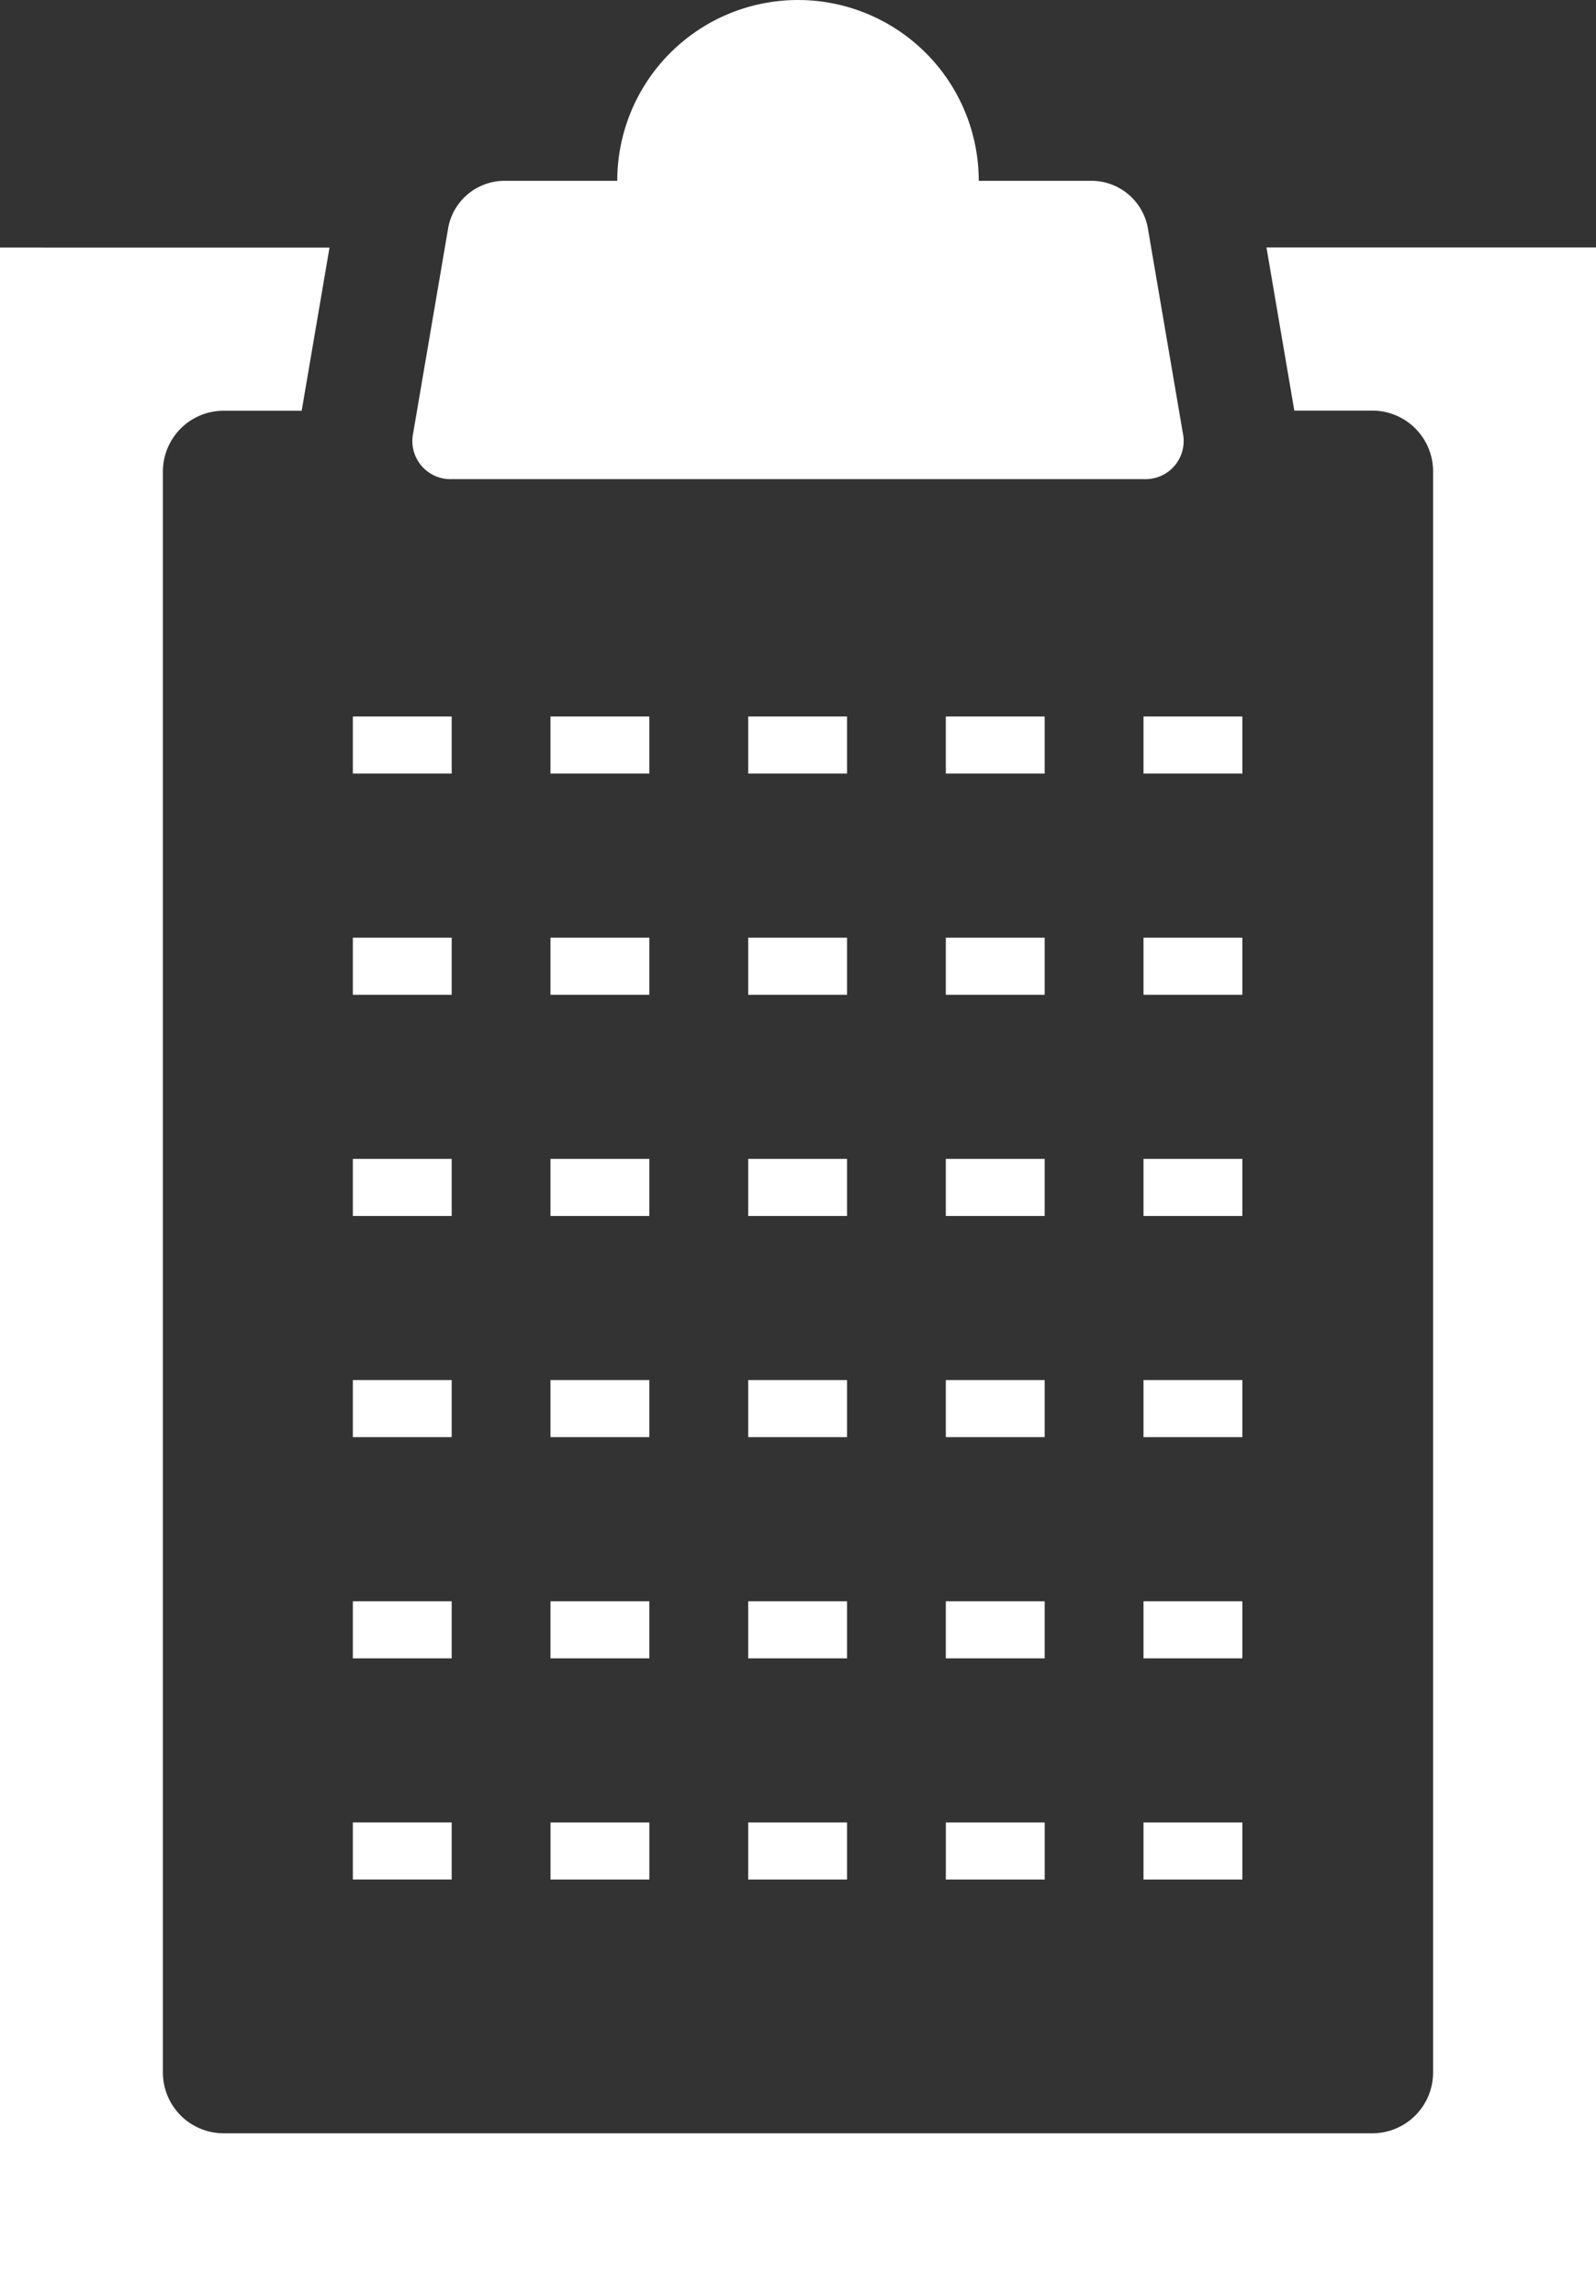 <svg xmlns="http://www.w3.org/2000/svg" width="65.171" height="93.725" viewBox="0 0 65.171 93.725"><rect x="0" y="0" width="65.171" height="93.725" fill="#333333" stroke="none"/><defs><style>.a{fill:#fff;}</style></defs><path class="a" d="M18.458,19.557H46.715a1.558,1.558,0,0,0,1.585-1.88L46.862,9.261a2.346,2.346,0,0,0-2.228-1.88H39.966a7.38,7.38,0,1,0-14.761,0H20.536a2.345,2.345,0,0,0-2.227,1.88l-1.437,8.416a1.557,1.557,0,0,0,1.586,1.88"/><path class="a" d="M62.237,10.1H51.715l1.137,6.66h3.192a2.482,2.482,0,0,1,2.475,2.475V84.6a2.483,2.483,0,0,1-2.475,2.475H9.126A2.482,2.482,0,0,1,6.652,84.6V19.24a2.481,2.481,0,0,1,2.474-2.475h3.193l1.136-6.66H0v83.62H65.171V10.1Z"/><rect class="a" width="4.036" height="2.33" transform="translate(38.622 29.245)"/><rect class="a" width="4.036" height="2.33" transform="translate(30.551 29.245)"/><rect class="a" width="4.036" height="2.33" transform="translate(46.694 29.245)"/><rect class="a" width="4.036" height="2.33" transform="translate(22.479 29.245)"/><rect class="a" width="4.036" height="2.33" transform="translate(14.408 29.245)"/><rect class="a" width="4.036" height="2.33" transform="translate(38.622 38.274)"/><rect class="a" width="4.036" height="2.33" transform="translate(30.551 38.274)"/><rect class="a" width="4.036" height="2.33" transform="translate(46.694 38.274)"/><rect class="a" width="4.036" height="2.33" transform="translate(22.479 38.274)"/><rect class="a" width="4.036" height="2.33" transform="translate(14.408 38.274)"/><rect class="a" width="4.036" height="2.33" transform="translate(38.622 47.302)"/><rect class="a" width="4.036" height="2.33" transform="translate(30.551 47.302)"/><rect class="a" width="4.036" height="2.33" transform="translate(46.694 47.302)"/><rect class="a" width="4.036" height="2.33" transform="translate(22.479 47.302)"/><rect class="a" width="4.036" height="2.33" transform="translate(14.408 47.302)"/><rect class="a" width="4.036" height="2.33" transform="translate(38.622 56.33)"/><rect class="a" width="4.036" height="2.33" transform="translate(30.551 56.33)"/><rect class="a" width="4.036" height="2.33" transform="translate(46.694 56.33)"/><rect class="a" width="4.036" height="2.33" transform="translate(22.479 56.33)"/><rect class="a" width="4.036" height="2.33" transform="translate(14.408 56.33)"/><rect class="a" width="4.036" height="2.33" transform="translate(38.622 65.359)"/><rect class="a" width="4.036" height="2.33" transform="translate(30.551 65.359)"/><rect class="a" width="4.036" height="2.33" transform="translate(46.694 65.359)"/><rect class="a" width="4.036" height="2.33" transform="translate(22.479 65.359)"/><rect class="a" width="4.036" height="2.33" transform="translate(14.408 65.359)"/><rect class="a" width="4.036" height="2.33" transform="translate(38.623 74.388)"/><rect class="a" width="4.036" height="2.33" transform="translate(30.551 74.388)"/><rect class="a" width="4.036" height="2.33" transform="translate(46.694 74.388)"/><rect class="a" width="4.036" height="2.33" transform="translate(22.48 74.388)"/><rect class="a" width="4.036" height="2.33" transform="translate(14.408 74.387)"/></svg>